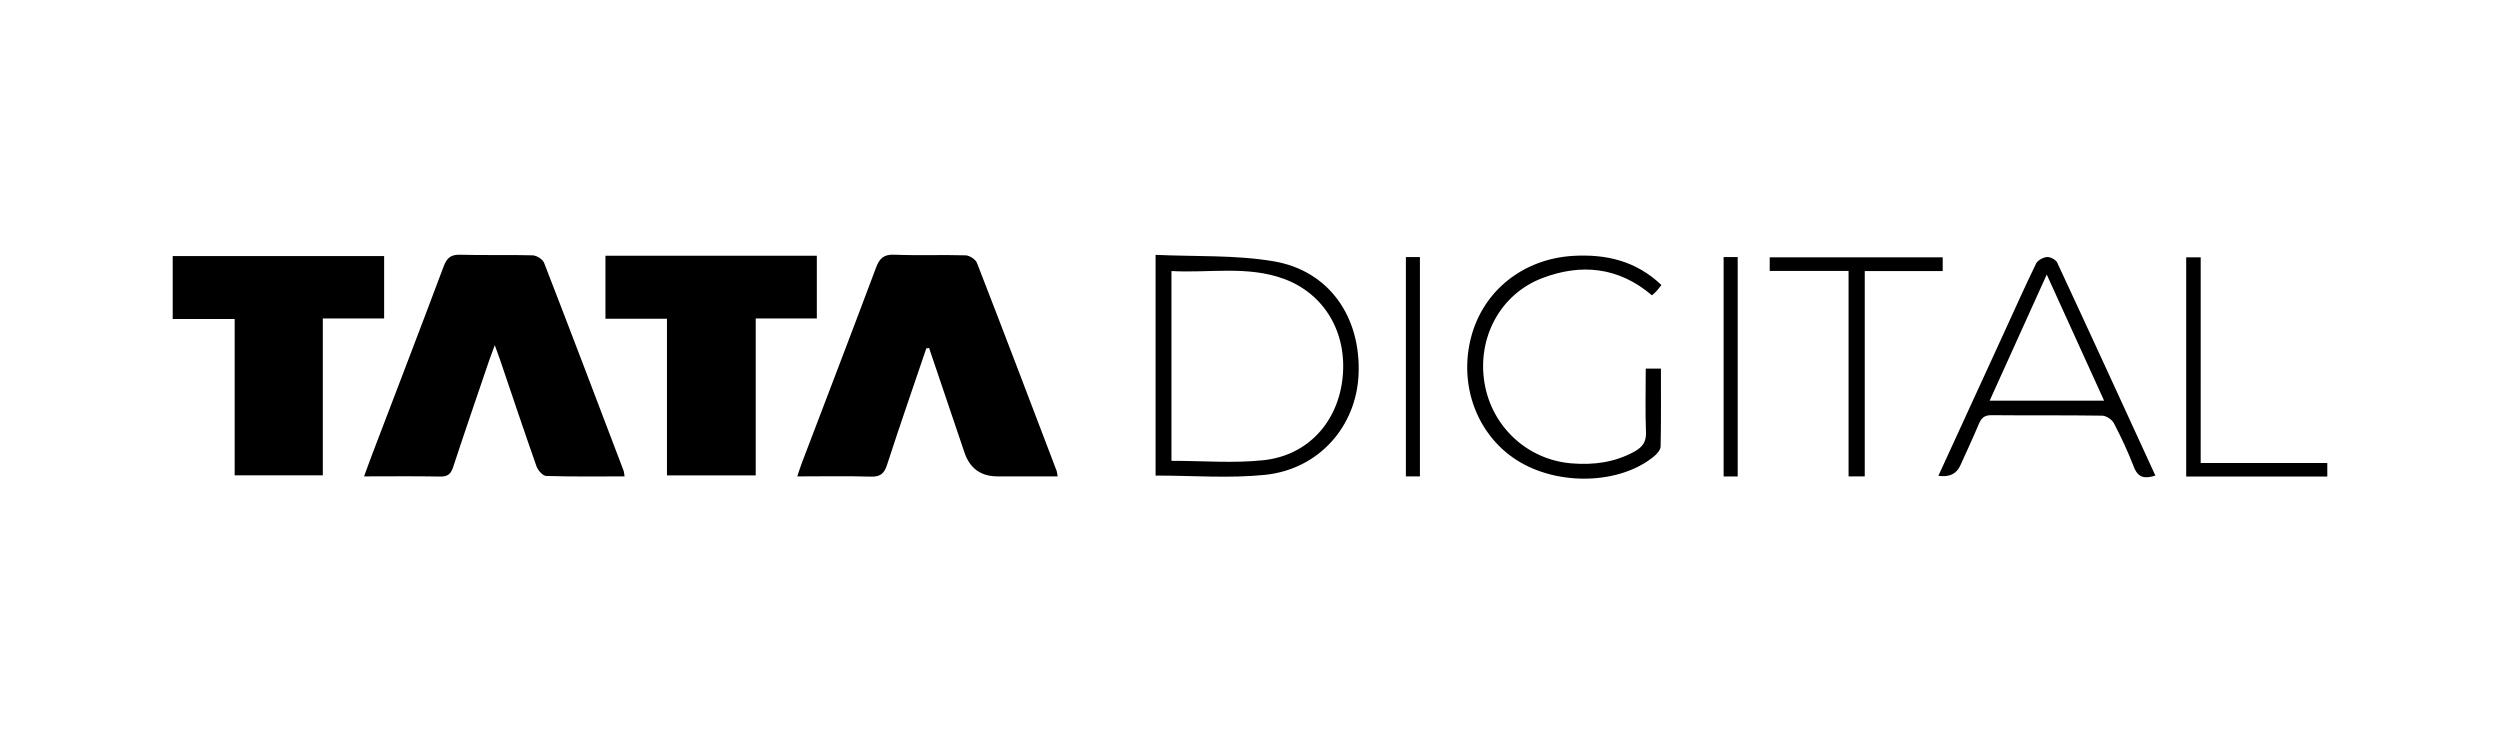 <svg width="150" height="44" viewBox="0 0 150 44" fill="none" xmlns="http://www.w3.org/2000/svg">
<path d="M94.362 15.354C96.357 15.232 98.165 15.651 99.685 17.101C99.574 17.239 99.49 17.357 99.394 17.462C99.314 17.55 99.22 17.626 99.119 17.721C97.126 16.02 94.879 15.794 92.537 16.686C90.015 17.646 88.627 20.265 89.067 22.959C89.498 25.598 91.64 27.587 94.29 27.802C95.616 27.91 96.888 27.748 98.076 27.088C98.551 26.823 98.783 26.512 98.759 25.925C98.709 24.676 98.745 23.422 98.745 22.113L98.746 22.116H99.656C99.656 23.699 99.669 25.244 99.638 26.788C99.634 26.986 99.433 27.222 99.261 27.365C97.207 29.078 93.451 29.178 90.992 27.6C88.609 26.072 87.51 23.088 88.271 20.211C89.005 17.435 91.393 15.539 94.362 15.354ZM122.815 15.422C123.016 15.406 123.348 15.577 123.432 15.756C125.404 19.99 127.35 24.239 129.323 28.534C128.696 28.735 128.287 28.683 128.028 28.008C127.685 27.113 127.275 26.241 126.833 25.392C126.719 25.174 126.375 24.945 126.134 24.94C123.92 24.906 121.706 24.932 119.492 24.911C119.071 24.906 118.882 25.075 118.731 25.436C118.379 26.275 117.993 27.099 117.618 27.929C117.389 28.438 116.951 28.644 116.304 28.549H116.302C117.605 25.711 118.875 22.942 120.146 20.173C120.814 18.719 121.463 17.258 122.162 15.819C122.259 15.62 122.584 15.441 122.815 15.422ZM69.335 15.291C71.734 15.403 74.121 15.288 76.42 15.678C79.739 16.239 81.655 19.004 81.515 22.448C81.387 25.588 79.13 28.161 75.892 28.492C73.753 28.71 71.575 28.534 69.335 28.534V15.291ZM53.656 15.282C55.081 15.34 56.51 15.279 57.935 15.32C58.173 15.328 58.535 15.561 58.618 15.775C60.232 19.927 61.813 24.092 63.399 28.255C63.424 28.321 63.425 28.395 63.458 28.583H59.858C58.852 28.583 58.188 28.104 57.867 27.148C57.162 25.058 56.453 22.969 55.746 20.881C55.69 20.888 55.633 20.895 55.576 20.902L55.578 20.903C54.789 23.231 53.981 25.551 53.223 27.889C53.049 28.426 52.811 28.616 52.241 28.598C50.798 28.554 49.354 28.584 47.835 28.584C47.946 28.258 48.017 28.027 48.102 27.802C49.591 23.892 51.091 19.984 52.558 16.067C52.768 15.509 53.013 15.257 53.656 15.282ZM27.609 15.284C29.059 15.327 30.512 15.279 31.962 15.32C32.202 15.328 32.563 15.558 32.646 15.772C34.258 19.922 35.835 24.088 37.419 28.25C37.444 28.315 37.444 28.39 37.473 28.581L37.471 28.584C35.863 28.584 34.315 28.606 32.77 28.557C32.566 28.552 32.274 28.219 32.19 27.978C31.437 25.844 30.72 23.697 29.992 21.553C29.915 21.326 29.828 21.101 29.686 20.71C29.541 21.101 29.447 21.343 29.363 21.589C28.635 23.732 27.896 25.872 27.19 28.021C27.053 28.439 26.863 28.602 26.413 28.593C24.922 28.564 23.43 28.583 21.844 28.583C22.044 28.039 22.199 27.604 22.365 27.172C23.784 23.448 25.216 19.729 26.614 15.997C26.807 15.481 27.038 15.268 27.609 15.284ZM132.041 27.78H139.638V28.59H131.172V15.441H132.042L132.041 27.78ZM104.262 28.589H103.417V15.425H104.262V28.589ZM85.195 28.584H84.353V15.425H85.195V28.584ZM116.563 16.263H111.885V28.584H110.914V16.255H106.183V15.438H116.563V16.263ZM49.01 19.108H45.343V28.522H40.018V19.125H36.327V15.345H49.01V19.108ZM23.048 19.107H19.369V28.521H14.08V19.141H10.362V15.364H23.048V19.107ZM77.011 16.723C74.822 15.93 72.551 16.39 70.287 16.263V27.649C72.188 27.649 74.018 27.804 75.811 27.612C78.486 27.325 80.286 25.31 80.558 22.644C80.833 19.947 79.459 17.61 77.011 16.723ZM119.379 24.042H126.247C125.095 21.51 123.98 19.058 122.804 16.473C121.636 19.055 120.528 21.503 119.379 24.042Z" fill="black"/>
</svg>
